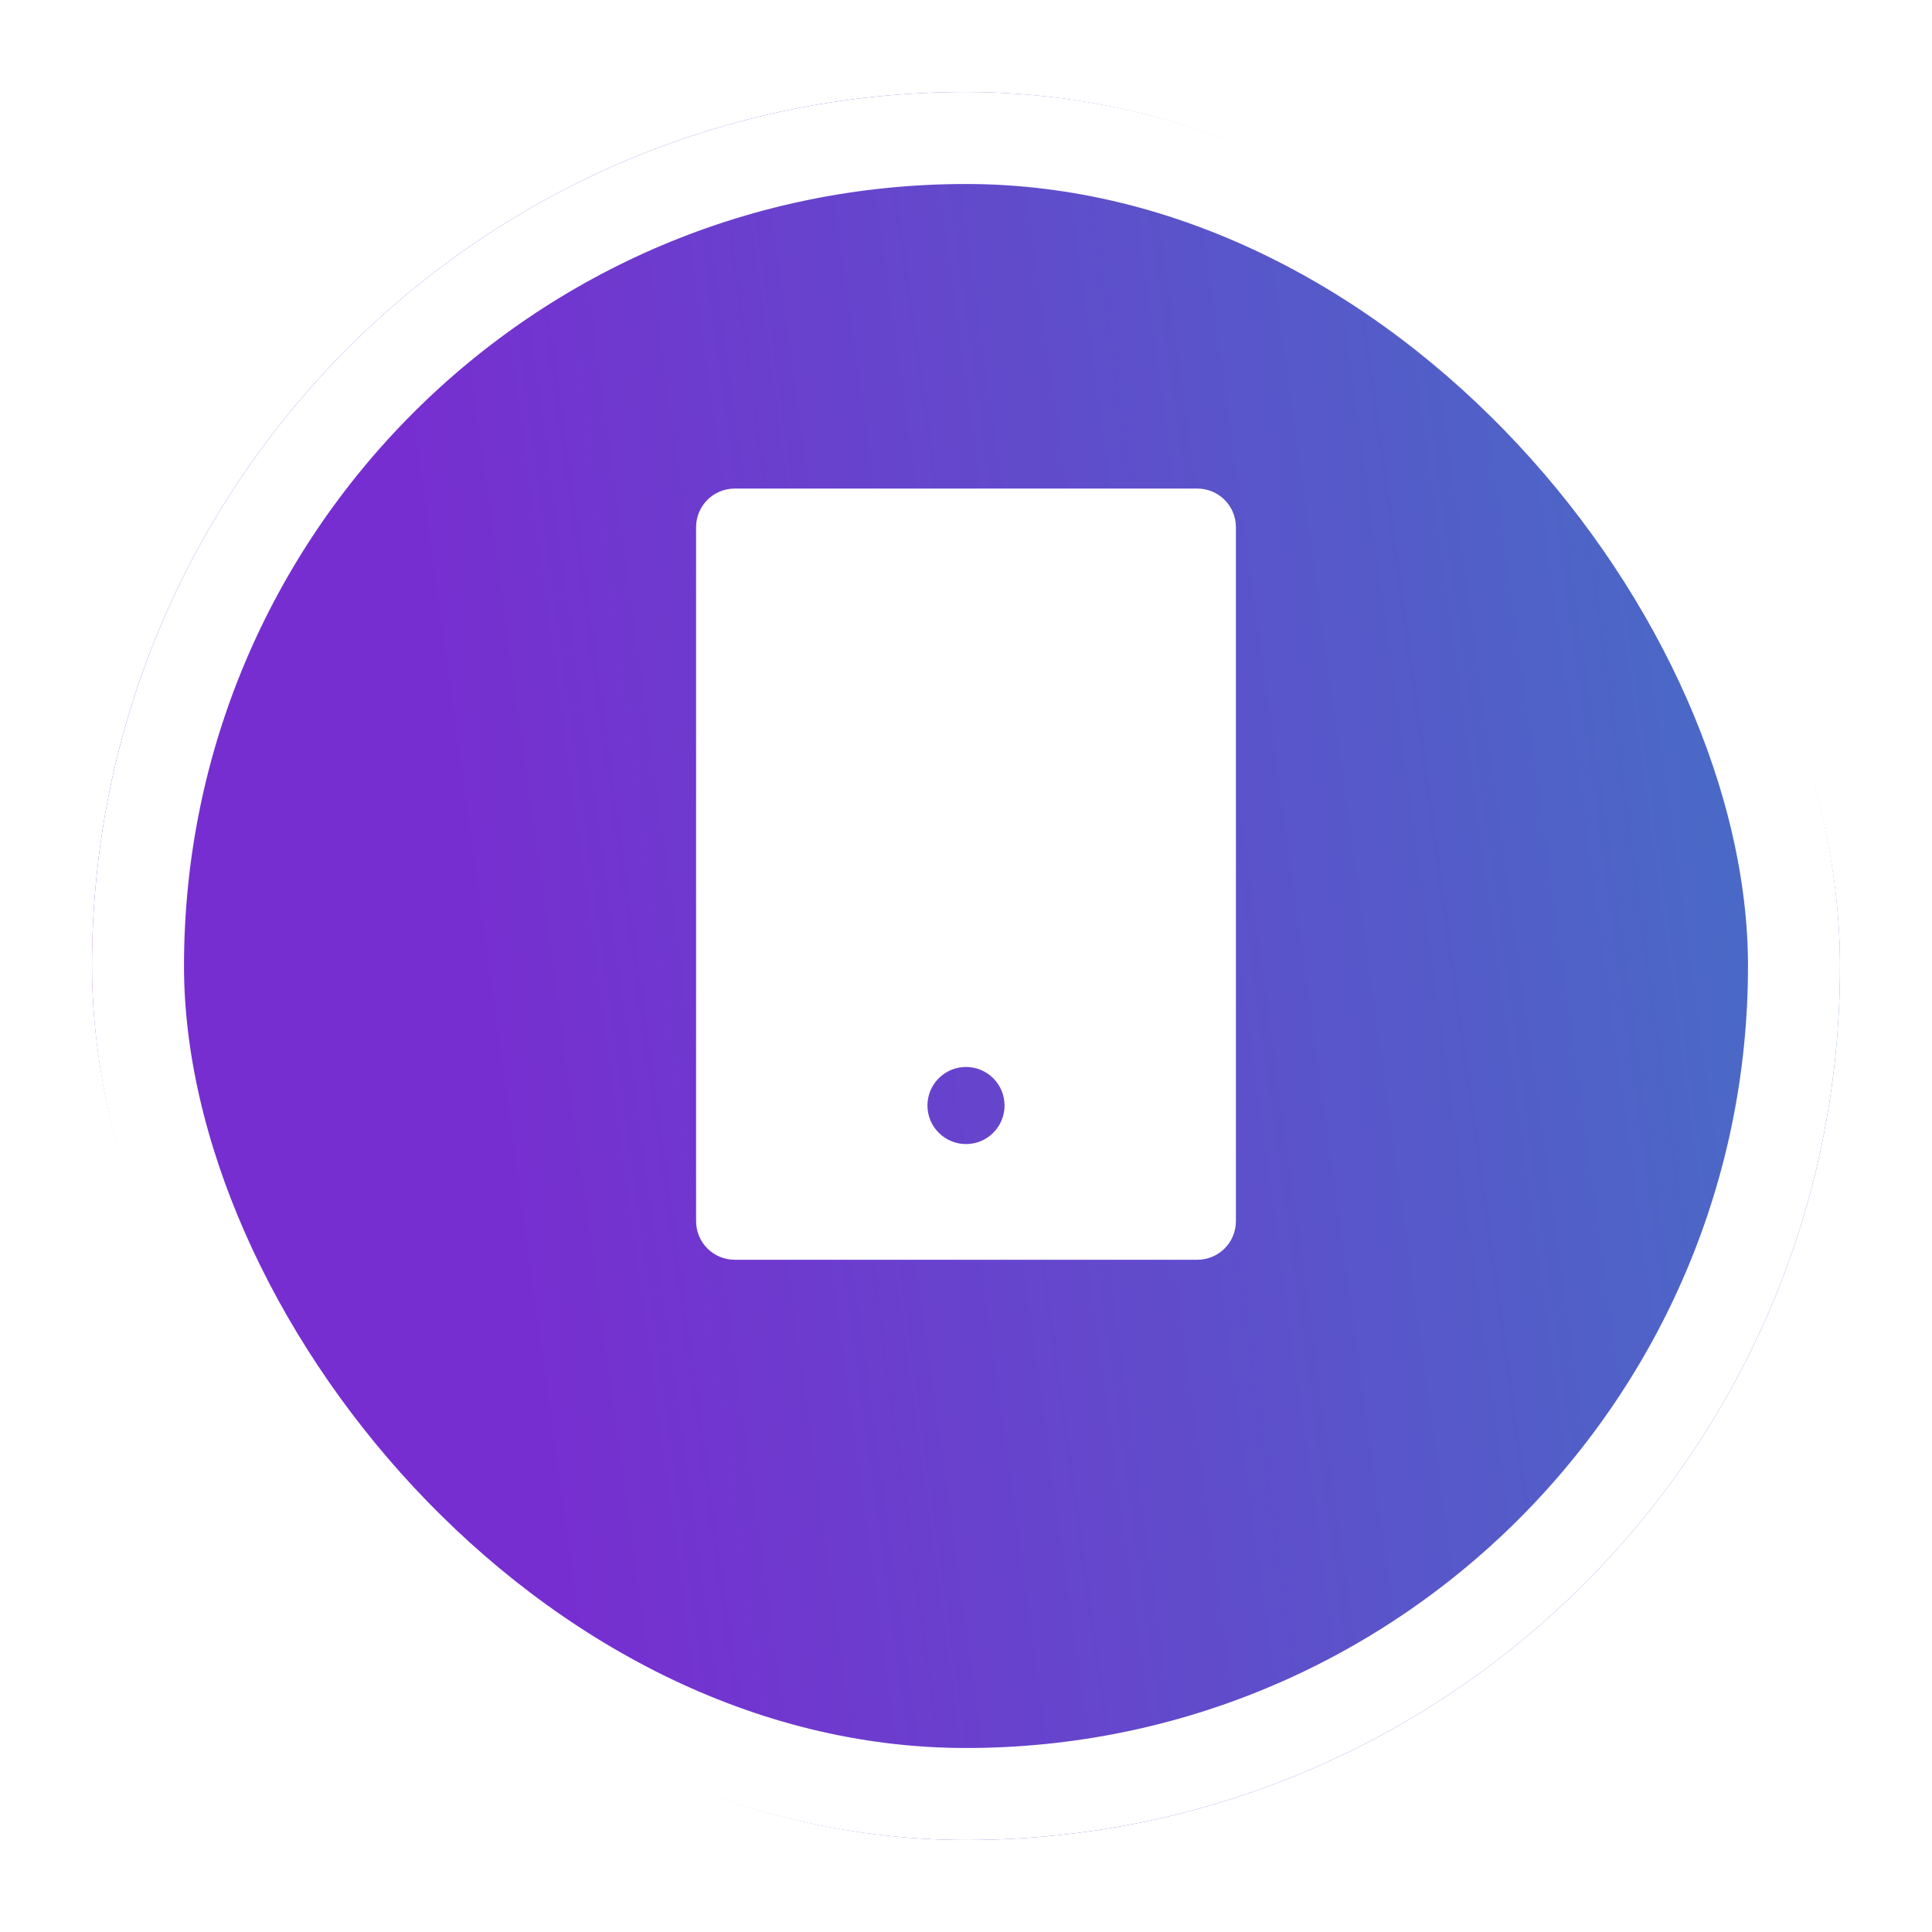 <svg width="84" height="84" viewBox="0 0 84 84" fill="none" xmlns="http://www.w3.org/2000/svg">
<g filter="url(#filter0_d_915_7478)">
<rect x="4" width="76" height="76" rx="38" fill="url(#paint0_linear_915_7478)"/>
<rect x="6" y="2" width="72" height="72" rx="36" stroke="white" stroke-width="4"/>
</g>
<g clip-path="url(#clip0_915_7478)">
<path d="M31.941 21.242H52.059C52.503 21.242 52.93 21.419 53.244 21.733C53.559 22.048 53.735 22.474 53.735 22.919V53.095C53.735 53.54 53.559 53.966 53.244 54.281C52.93 54.595 52.503 54.772 52.059 54.772H31.941C31.497 54.772 31.07 54.595 30.756 54.281C30.441 53.966 30.265 53.54 30.265 53.095V22.919C30.265 22.474 30.441 22.048 30.756 21.733C31.07 21.419 31.497 21.242 31.941 21.242ZM42 46.389C41.555 46.389 41.129 46.566 40.815 46.88C40.5 47.195 40.324 47.621 40.324 48.066C40.324 48.51 40.5 48.937 40.815 49.251C41.129 49.566 41.555 49.742 42 49.742C42.445 49.742 42.871 49.566 43.185 49.251C43.5 48.937 43.676 48.51 43.676 48.066C43.676 47.621 43.5 47.195 43.185 46.88C42.871 46.566 42.445 46.389 42 46.389Z" fill="white"/>
</g>
<defs>
<filter id="filter0_d_915_7478" x="0" y="0" width="84" height="84" filterUnits="userSpaceOnUse" color-interpolation-filters="sRGB">
<feFlood flood-opacity="0" result="BackgroundImageFix"/>
<feColorMatrix in="SourceAlpha" type="matrix" values="0 0 0 0 0 0 0 0 0 0 0 0 0 0 0 0 0 0 127 0" result="hardAlpha"/>
<feOffset dy="4"/>
<feGaussianBlur stdDeviation="2"/>
<feComposite in2="hardAlpha" operator="out"/>
<feColorMatrix type="matrix" values="0 0 0 0 0.646 0 0 0 0 0.681 0 0 0 0 1 0 0 0 0.04 0"/>
<feBlend mode="normal" in2="BackgroundImageFix" result="effect1_dropShadow_915_7478"/>
<feBlend mode="normal" in="SourceGraphic" in2="effect1_dropShadow_915_7478" result="shape"/>
</filter>
<linearGradient id="paint0_linear_915_7478" x1="22.387" y1="49.611" x2="165.321" y2="29.932" gradientUnits="userSpaceOnUse">
<stop stop-color="#772ED0"/>
<stop offset="1" stop-color="#00CAB7"/>
</linearGradient>
<clipPath id="clip0_915_7478">
<rect width="40.235" height="40.235" fill="white" transform="translate(21.882 17.889)"/>
</clipPath>
</defs>
</svg>
